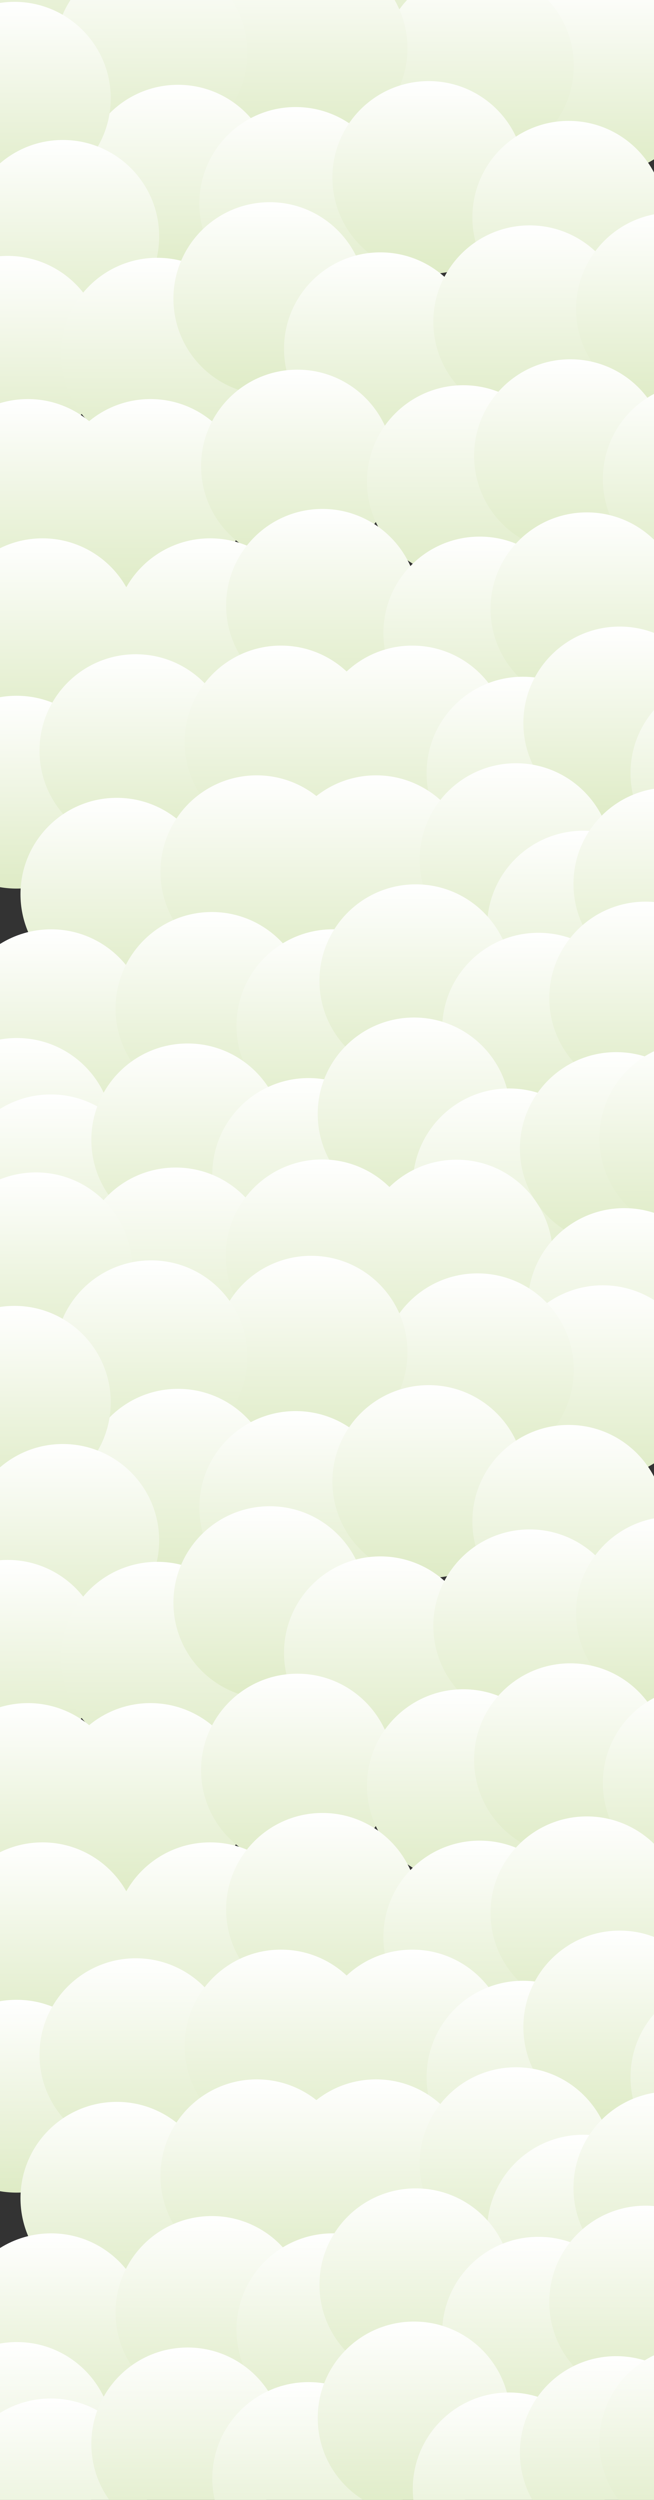 <?xml version="1.0" encoding="UTF-8"?> <!-- Creator: CorelDRAW 2020 (64-Bit) --> <svg xmlns="http://www.w3.org/2000/svg" xmlns:xlink="http://www.w3.org/1999/xlink" xmlns:xodm="http://www.corel.com/coreldraw/odm/2003" xml:space="preserve" width="193.062mm" height="737.153mm" style="shape-rendering:geometricPrecision; text-rendering:geometricPrecision; image-rendering:optimizeQuality; fill-rule:evenodd; clip-rule:evenodd" viewBox="0 0 16317.3 62302.93"><rect x="0" y="0" width="16317.3" height="62302.93" fill="#333333" stroke="none"/> <defs> <style type="text/css"> <![CDATA[ .fil55 {fill:url(#id0)} .fil114 {fill:url(#id1)} .fil22 {fill:url(#id2)} .fil81 {fill:url(#id3)} .fil56 {fill:url(#id4)} .fil115 {fill:url(#id5)} .fil54 {fill:url(#id6)} .fil113 {fill:url(#id7)} .fil3 {fill:url(#id8)} .fil17 {fill:url(#id9)} .fil76 {fill:url(#id10)} .fil100 {fill:url(#id11)} .fil41 {fill:url(#id12)} .fil16 {fill:url(#id13)} .fil75 {fill:url(#id14)} .fil47 {fill:url(#id15)} .fil106 {fill:url(#id16)} .fil66 {fill:url(#id17)} .fil7 {fill:url(#id18)} .fil46 {fill:url(#id19)} .fil105 {fill:url(#id20)} .fil88 {fill:url(#id21)} .fil29 {fill:url(#id22)} .fil2 {fill:url(#id23)} .fil67 {fill:url(#id24)} .fil8 {fill:url(#id25)} .fil101 {fill:url(#id26)} .fil42 {fill:url(#id27)} .fil99 {fill:url(#id28)} .fil40 {fill:url(#id29)} .fil0 {fill:url(#id30)} .fil68 {fill:url(#id31)} .fil9 {fill:url(#id32)} .fil49 {fill:url(#id33)} .fil108 {fill:url(#id34)} .fil59 {fill:url(#id35)} .fil107 {fill:url(#id36)} .fil48 {fill:url(#id37)} .fil15 {fill:url(#id38)} .fil74 {fill:url(#id39)} .fil95 {fill:url(#id40)} .fil36 {fill:url(#id41)} .fil65 {fill:url(#id42)} .fil6 {fill:url(#id43)} .fil14 {fill:url(#id44)} .fil73 {fill:url(#id45)} .fil98 {fill:url(#id46)} .fil39 {fill:url(#id47)} .fil28 {fill:url(#id48)} .fil87 {fill:url(#id49)} .fil89 {fill:url(#id50)} .fil30 {fill:url(#id51)} .fil94 {fill:url(#id52)} .fil35 {fill:url(#id53)} .fil62 {fill:url(#id54)} .fil19 {fill:url(#id55)} .fil78 {fill:url(#id56)} .fil24 {fill:url(#id57)} .fil83 {fill:url(#id58)} .fil53 {fill:url(#id59)} .fil112 {fill:url(#id60)} .fil33 {fill:url(#id61)} .fil92 {fill:url(#id62)} .fil13 {fill:url(#id63)} .fil72 {fill:url(#id64)} .fil93 {fill:url(#id65)} .fil34 {fill:url(#id66)} .fil23 {fill:url(#id67)} .fil82 {fill:url(#id68)} .fil61 {fill:url(#id69)} .fil21 {fill:url(#id70)} .fil80 {fill:url(#id71)} .fil50 {fill:url(#id72)} .fil109 {fill:url(#id73)} .fil32 {fill:url(#id74)} .fil91 {fill:url(#id75)} .fil57 {fill:url(#id76)} .fil116 {fill:url(#id77)} .fil12 {fill:url(#id78)} .fil71 {fill:url(#id79)} .fil51 {fill:url(#id80)} .fil110 {fill:url(#id81)} .fil27 {fill:url(#id82)} .fil86 {fill:url(#id83)} .fil77 {fill:url(#id84)} .fil18 {fill:url(#id85)} .fil102 {fill:url(#id86)} .fil43 {fill:url(#id87)} .fil84 {fill:url(#id88)} .fil25 {fill:url(#id89)} .fil20 {fill:url(#id90)} .fil79 {fill:url(#id91)} .fil58 {fill:url(#id92)} .fil117 {fill:url(#id93)} .fil52 {fill:url(#id94)} .fil111 {fill:url(#id95)} .fil103 {fill:url(#id96)} .fil44 {fill:url(#id97)} .fil1 {fill:url(#id98)} .fil85 {fill:url(#id99)} .fil26 {fill:url(#id100)} .fil45 {fill:url(#id101)} .fil104 {fill:url(#id102)} .fil63 {fill:url(#id103)} .fil4 {fill:url(#id104)} .fil96 {fill:url(#id105)} .fil37 {fill:url(#id106)} .fil97 {fill:url(#id107)} .fil38 {fill:url(#id108)} .fil60 {fill:url(#id109)} .fil64 {fill:url(#id110)} .fil5 {fill:url(#id111)} .fil11 {fill:url(#id112)} .fil70 {fill:url(#id113)} .fil31 {fill:url(#id114)} .fil90 {fill:url(#id115)} .fil69 {fill:url(#id116)} .fil10 {fill:url(#id117)} ]]> </style> <linearGradient id="id0" gradientUnits="userSpaceOnUse" x1="10329.8" y1="25359.2" x2="10329.8" y2="30164.61"> <stop offset="0" style="stop-opacity:1; stop-color:white"></stop> <stop offset="1" style="stop-opacity:1; stop-color:#DEEBC5"></stop> </linearGradient> <linearGradient id="id1" gradientUnits="userSpaceOnUse" xlink:href="#id0" x1="10329.8" y1="57858.85" x2="10329.8" y2="62664.26"> </linearGradient> <linearGradient id="id2" gradientUnits="userSpaceOnUse" xlink:href="#id0" x1="3754.63" y1="9945.86" x2="3754.63" y2="14751.27"> </linearGradient> <linearGradient id="id3" gradientUnits="userSpaceOnUse" xlink:href="#id0" x1="3754.63" y1="42445.51" x2="3754.63" y2="47250.92"> </linearGradient> <linearGradient id="id4" gradientUnits="userSpaceOnUse" xlink:href="#id0" x1="12701.17" y1="27126.91" x2="12701.17" y2="31932.33"> </linearGradient> <linearGradient id="id5" gradientUnits="userSpaceOnUse" xlink:href="#id0" x1="12701.17" y1="59626.56" x2="12701.17" y2="64431.98"> </linearGradient> <linearGradient id="id6" gradientUnits="userSpaceOnUse" xlink:href="#id0" x1="7699.73" y1="26868.2" x2="7699.73" y2="31673.65"> </linearGradient> <linearGradient id="id7" gradientUnits="userSpaceOnUse" xlink:href="#id0" x1="7699.73" y1="59367.85" x2="7699.73" y2="64173.3"> </linearGradient> <linearGradient id="id8" gradientUnits="userSpaceOnUse" xlink:href="#id0" x1="11391.16" y1="-3597.1" x2="11391.16" y2="1208.26"> </linearGradient> <linearGradient id="id9" gradientUnits="userSpaceOnUse" xlink:href="#id0" x1="9489.03" y1="6289.59" x2="9489.03" y2="11095.06"> </linearGradient> <linearGradient id="id10" gradientUnits="userSpaceOnUse" xlink:href="#id0" x1="9489.03" y1="38789.24" x2="9489.03" y2="43594.71"> </linearGradient> <linearGradient id="id11" gradientUnits="userSpaceOnUse" xlink:href="#id0" x1="9381.24" y1="51823.16" x2="9381.24" y2="56628.52"> </linearGradient> <linearGradient id="id12" gradientUnits="userSpaceOnUse" xlink:href="#id0" x1="9381.24" y1="19323.51" x2="9381.24" y2="24128.87"> </linearGradient> <linearGradient id="id13" gradientUnits="userSpaceOnUse" xlink:href="#id0" x1="10696.27" y1="2021.15" x2="10696.27" y2="6826.55"> </linearGradient> <linearGradient id="id14" gradientUnits="userSpaceOnUse" xlink:href="#id0" x1="10696.27" y1="34520.81" x2="10696.27" y2="39326.19"> </linearGradient> <linearGradient id="id15" gradientUnits="userSpaceOnUse" xlink:href="#id0" x1="8303.38" y1="23160.81" x2="8303.38" y2="27966.2"> </linearGradient> <linearGradient id="id16" gradientUnits="userSpaceOnUse" xlink:href="#id0" x1="8303.38" y1="55660.46" x2="8303.38" y2="60465.84"> </linearGradient> <linearGradient id="id17" gradientUnits="userSpaceOnUse" xlink:href="#id0" x1="7763.81" y1="31297.45" x2="7763.81" y2="36102.87"> </linearGradient> <linearGradient id="id18" gradientUnits="userSpaceOnUse" xlink:href="#id0" x1="7763.81" y1="-1202.2" x2="7763.81" y2="3603.22"> </linearGradient> <linearGradient id="id19" gradientUnits="userSpaceOnUse" xlink:href="#id0" x1="5285.24" y1="22729.67" x2="5285.24" y2="27535.08"> </linearGradient> <linearGradient id="id20" gradientUnits="userSpaceOnUse" xlink:href="#id0" x1="5285.24" y1="55229.32" x2="5285.24" y2="60034.73"> </linearGradient> <linearGradient id="id21" gradientUnits="userSpaceOnUse" xlink:href="#id0" x1="8044.64" y1="45183.35" x2="8044.64" y2="49988.77"> </linearGradient> <linearGradient id="id22" gradientUnits="userSpaceOnUse" xlink:href="#id0" x1="8044.64" y1="12683.71" x2="8044.64" y2="17489.12"> </linearGradient> <linearGradient id="id23" gradientUnits="userSpaceOnUse" xlink:href="#id0" x1="8034.91" y1="-3603.1" x2="8034.91" y2="1202.32"> </linearGradient> <linearGradient id="id24" gradientUnits="userSpaceOnUse" xlink:href="#id0" x1="3770.12" y1="31411.36" x2="3770.12" y2="36216.84"> </linearGradient> <linearGradient id="id25" gradientUnits="userSpaceOnUse" xlink:href="#id0" x1="3770.12" y1="-1088.29" x2="3770.12" y2="3717.18"> </linearGradient> <linearGradient id="id26" gradientUnits="userSpaceOnUse" xlink:href="#id0" x1="12873.56" y1="51521.37" x2="12873.56" y2="56326.69"> </linearGradient> <linearGradient id="id27" gradientUnits="userSpaceOnUse" xlink:href="#id0" x1="12873.56" y1="19021.71" x2="12873.56" y2="23827.05"> </linearGradient> <linearGradient id="id28" gradientUnits="userSpaceOnUse" xlink:href="#id0" x1="6406.26" y1="51823.16" x2="6406.26" y2="56628.52"> </linearGradient> <linearGradient id="id29" gradientUnits="userSpaceOnUse" xlink:href="#id0" x1="6406.26" y1="19323.51" x2="6406.26" y2="24128.87"> </linearGradient> <linearGradient id="id30" gradientUnits="userSpaceOnUse" xlink:href="#id0" x1="4384.32" y1="-3401.66" x2="4384.32" y2="1403.72"> </linearGradient> <linearGradient id="id31" gradientUnits="userSpaceOnUse" xlink:href="#id0" x1="4441.2" y1="34613.05" x2="4441.2" y2="39418.41"> </linearGradient> <linearGradient id="id32" gradientUnits="userSpaceOnUse" xlink:href="#id0" x1="4441.2" y1="2113.4" x2="4441.2" y2="6918.76"> </linearGradient> <linearGradient id="id33" gradientUnits="userSpaceOnUse" xlink:href="#id0" x1="13434.11" y1="23247.08" x2="13434.11" y2="28052.41"> </linearGradient> <linearGradient id="id34" gradientUnits="userSpaceOnUse" xlink:href="#id0" x1="13434.11" y1="55746.73" x2="13434.11" y2="60552.06"> </linearGradient> <linearGradient id="id35" gradientUnits="userSpaceOnUse" xlink:href="#id0" x1="4384.32" y1="29097.98" x2="4384.32" y2="33903.37"> </linearGradient> <linearGradient id="id36" gradientUnits="userSpaceOnUse" xlink:href="#id0" x1="10372.89" y1="54539.5" x2="10372.89" y2="59344.82"> </linearGradient> <linearGradient id="id37" gradientUnits="userSpaceOnUse" xlink:href="#id0" x1="10372.89" y1="22039.85" x2="10372.89" y2="26845.18"> </linearGradient> <linearGradient id="id38" gradientUnits="userSpaceOnUse" xlink:href="#id0" x1="6729.61" y1="5039.29" x2="6729.61" y2="9844.7"> </linearGradient> <linearGradient id="id39" gradientUnits="userSpaceOnUse" xlink:href="#id0" x1="6729.61" y1="37538.94" x2="6729.61" y2="42344.36"> </linearGradient> <linearGradient id="id40" gradientUnits="userSpaceOnUse" xlink:href="#id0" x1="13046.07" y1="49365.54" x2="13046.07" y2="54170.99"> </linearGradient> <linearGradient id="id41" gradientUnits="userSpaceOnUse" xlink:href="#id0" x1="13046.07" y1="16865.9" x2="13046.07" y2="21671.34"> </linearGradient> <linearGradient id="id42" gradientUnits="userSpaceOnUse" xlink:href="#id0" x1="11913.21" y1="31735.58" x2="11913.21" y2="36541.03"> </linearGradient> <linearGradient id="id43" gradientUnits="userSpaceOnUse" xlink:href="#id0" x1="11913.21" y1="-764.06" x2="11913.21" y2="4041.38"> </linearGradient> <linearGradient id="id44" gradientUnits="userSpaceOnUse" xlink:href="#id0" x1="7376.35" y1="2667.91" x2="7376.35" y2="7473.33"> </linearGradient> <linearGradient id="id45" gradientUnits="userSpaceOnUse" xlink:href="#id0" x1="7376.35" y1="35167.56" x2="7376.35" y2="39972.97"> </linearGradient> <linearGradient id="id46" gradientUnits="userSpaceOnUse" xlink:href="#id0" x1="2913.89" y1="52383.61" x2="2913.89" y2="57189.09"> </linearGradient> <linearGradient id="id47" gradientUnits="userSpaceOnUse" xlink:href="#id0" x1="2913.89" y1="19883.97" x2="2913.89" y2="24689.44"> </linearGradient> <linearGradient id="id48" gradientUnits="userSpaceOnUse" xlink:href="#id0" x1="5242.14" y1="13416.7" x2="5242.14" y2="18222.09"> </linearGradient> <linearGradient id="id49" gradientUnits="userSpaceOnUse" xlink:href="#id0" x1="5242.14" y1="45916.35" x2="5242.14" y2="50721.75"> </linearGradient> <linearGradient id="id50" gradientUnits="userSpaceOnUse" xlink:href="#id0" x1="11968.18" y1="45873.27" x2="11968.18" y2="50678.62"> </linearGradient> <linearGradient id="id51" gradientUnits="userSpaceOnUse" xlink:href="#id0" x1="11968.18" y1="13373.62" x2="11968.18" y2="18178.97"> </linearGradient> <linearGradient id="id52" gradientUnits="userSpaceOnUse" xlink:href="#id0" x1="10286.68" y1="48589.51" x2="10286.68" y2="53394.87"> </linearGradient> <linearGradient id="id53" gradientUnits="userSpaceOnUse" xlink:href="#id0" x1="10286.68" y1="16089.86" x2="10286.68" y2="20895.22"> </linearGradient> <linearGradient id="id54" gradientUnits="userSpaceOnUse" xlink:href="#id0" x1="11391.16" y1="28902.55" x2="11391.16" y2="33707.91"> </linearGradient> <linearGradient id="id55" gradientUnits="userSpaceOnUse" xlink:href="#id0" x1="13214.21" y1="5617.04" x2="13214.21" y2="10422.4"> </linearGradient> <linearGradient id="id56" gradientUnits="userSpaceOnUse" xlink:href="#id0" x1="13214.21" y1="38116.68" x2="13214.21" y2="42922.04"> </linearGradient> <linearGradient id="id57" gradientUnits="userSpaceOnUse" xlink:href="#id0" x1="11558.55" y1="9600.9" x2="11558.55" y2="14406.4"> </linearGradient> <linearGradient id="id58" gradientUnits="userSpaceOnUse" xlink:href="#id0" x1="11558.55" y1="42100.55" x2="11558.55" y2="46906.06"> </linearGradient> <linearGradient id="id59" gradientUnits="userSpaceOnUse" xlink:href="#id0" x1="4681.66" y1="26005.92" x2="4681.66" y2="30811.31"> </linearGradient> <linearGradient id="id60" gradientUnits="userSpaceOnUse" xlink:href="#id0" x1="4681.66" y1="58505.57" x2="4681.66" y2="63310.96"> </linearGradient> <linearGradient id="id61" gradientUnits="userSpaceOnUse" xlink:href="#id0" x1="3388.15" y1="16305.41" x2="3388.15" y2="21110.86"> </linearGradient> <linearGradient id="id62" gradientUnits="userSpaceOnUse" xlink:href="#id0" x1="3388.15" y1="48805.06" x2="3388.15" y2="53610.51"> </linearGradient> <linearGradient id="id63" gradientUnits="userSpaceOnUse" xlink:href="#id0" x1="3923.82" y1="6424.92" x2="3923.82" y2="11230.34"> </linearGradient> <linearGradient id="id64" gradientUnits="userSpaceOnUse" xlink:href="#id0" x1="3923.82" y1="38924.57" x2="3923.82" y2="43729.99"> </linearGradient> <linearGradient id="id65" gradientUnits="userSpaceOnUse" xlink:href="#id0" x1="7009.88" y1="48589.51" x2="7009.88" y2="53394.87"> </linearGradient> <linearGradient id="id66" gradientUnits="userSpaceOnUse" xlink:href="#id0" x1="7009.88" y1="16089.86" x2="7009.88" y2="20895.22"> </linearGradient> <linearGradient id="id67" gradientUnits="userSpaceOnUse" xlink:href="#id0" x1="7419.48" y1="9212.91" x2="7419.48" y2="14018.33"> </linearGradient> <linearGradient id="id68" gradientUnits="userSpaceOnUse" xlink:href="#id0" x1="7419.48" y1="41712.56" x2="7419.48" y2="46517.98"> </linearGradient> <linearGradient id="id69" gradientUnits="userSpaceOnUse" xlink:href="#id0" x1="8034.91" y1="28896.55" x2="8034.91" y2="33701.97"> </linearGradient> <linearGradient id="id70" gradientUnits="userSpaceOnUse" xlink:href="#id0" x1="693.43" y1="9945.86" x2="693.43" y2="14751.27"> </linearGradient> <linearGradient id="id71" gradientUnits="userSpaceOnUse" xlink:href="#id0" x1="693.43" y1="42445.51" x2="693.43" y2="47250.92"> </linearGradient> <linearGradient id="id72" gradientUnits="userSpaceOnUse" xlink:href="#id0" x1="16107.28" y1="22470.98" x2="16107.28" y2="27276.34"> </linearGradient> <linearGradient id="id73" gradientUnits="userSpaceOnUse" xlink:href="#id0" x1="16107.28" y1="54970.63" x2="16107.28" y2="59775.99"> </linearGradient> <linearGradient id="id74" gradientUnits="userSpaceOnUse" xlink:href="#id0" x1="413.16" y1="17340.21" x2="413.16" y2="22145.57"> </linearGradient> <linearGradient id="id75" gradientUnits="userSpaceOnUse" xlink:href="#id0" x1="413.16" y1="49839.86" x2="413.16" y2="54645.22"> </linearGradient> <linearGradient id="id76" gradientUnits="userSpaceOnUse" xlink:href="#id0" x1="15374.33" y1="26221.51" x2="15374.33" y2="31026.89"> </linearGradient> <linearGradient id="id77" gradientUnits="userSpaceOnUse" xlink:href="#id0" x1="15374.33" y1="58721.16" x2="15374.33" y2="63526.54"> </linearGradient> <linearGradient id="id78" gradientUnits="userSpaceOnUse" xlink:href="#id0" x1="188.55" y1="6377.35" x2="188.55" y2="11182.79"> </linearGradient> <linearGradient id="id79" gradientUnits="userSpaceOnUse" xlink:href="#id0" x1="188.55" y1="38877" x2="188.55" y2="43682.44"> </linearGradient> <linearGradient id="id80" gradientUnits="userSpaceOnUse" xlink:href="#id0" x1="420.35" y1="25869.95" x2="420.35" y2="30675.33"> </linearGradient> <linearGradient id="id81" gradientUnits="userSpaceOnUse" xlink:href="#id0" x1="420.35" y1="58369.6" x2="420.35" y2="63174.98"> </linearGradient> <linearGradient id="id82" gradientUnits="userSpaceOnUse" xlink:href="#id0" x1="1059.92" y1="13416.7" x2="1059.92" y2="18222.09"> </linearGradient> <linearGradient id="id83" gradientUnits="userSpaceOnUse" xlink:href="#id0" x1="1059.92" y1="45916.35" x2="1059.92" y2="50721.75"> </linearGradient> <linearGradient id="id84" gradientUnits="userSpaceOnUse" xlink:href="#id0" x1="14188.62" y1="35512.48" x2="14188.62" y2="40317.9"> </linearGradient> <linearGradient id="id85" gradientUnits="userSpaceOnUse" xlink:href="#id0" x1="14188.62" y1="3012.83" x2="14188.62" y2="7818.25"> </linearGradient> <linearGradient id="id86" gradientUnits="userSpaceOnUse" xlink:href="#id0" x1="14555.11" y1="53202.92" x2="14555.11" y2="58008.22"> </linearGradient> <linearGradient id="id87" gradientUnits="userSpaceOnUse" xlink:href="#id0" x1="14555.11" y1="20703.27" x2="14555.11" y2="25508.57"> </linearGradient> <linearGradient id="id88" gradientUnits="userSpaceOnUse" xlink:href="#id0" x1="14231.75" y1="41453.89" x2="14231.75" y2="46259.3"> </linearGradient> <linearGradient id="id89" gradientUnits="userSpaceOnUse" xlink:href="#id0" x1="14231.75" y1="8954.24" x2="14231.75" y2="13759.65"> </linearGradient> <linearGradient id="id90" gradientUnits="userSpaceOnUse" xlink:href="#id0" x1="16775.57" y1="5297.96" x2="16775.57" y2="10103.32"> </linearGradient> <linearGradient id="id91" gradientUnits="userSpaceOnUse" xlink:href="#id0" x1="16775.57" y1="37797.62" x2="16775.57" y2="42602.97"> </linearGradient> <linearGradient id="id92" gradientUnits="userSpaceOnUse" xlink:href="#id0" x1="17357.62" y1="25962.86" x2="17357.62" y2="30768.22"> </linearGradient> <linearGradient id="id93" gradientUnits="userSpaceOnUse" xlink:href="#id0" x1="17357.62" y1="58462.51" x2="17357.62" y2="63267.87"> </linearGradient> <linearGradient id="id94" gradientUnits="userSpaceOnUse" xlink:href="#id0" x1="1267.26" y1="27276.2" x2="1267.26" y2="32081.56"> </linearGradient> <linearGradient id="id95" gradientUnits="userSpaceOnUse" xlink:href="#id0" x1="1267.26" y1="59775.85" x2="1267.26" y2="64581.21"> </linearGradient> <linearGradient id="id96" gradientUnits="userSpaceOnUse" xlink:href="#id0" x1="16710.87" y1="52124.97" x2="16710.87" y2="56930.35"> </linearGradient> <linearGradient id="id97" gradientUnits="userSpaceOnUse" xlink:href="#id0" x1="16710.87" y1="19625.32" x2="16710.87" y2="24430.7"> </linearGradient> <linearGradient id="id98" gradientUnits="userSpaceOnUse" xlink:href="#id0" x1="897.06" y1="-3280.33" x2="897.06" y2="1525.05"> </linearGradient> <linearGradient id="id99" gradientUnits="userSpaceOnUse" xlink:href="#id0" x1="17443.86" y1="42035.88" x2="17443.86" y2="46841.3"> </linearGradient> <linearGradient id="id100" gradientUnits="userSpaceOnUse" xlink:href="#id0" x1="17443.86" y1="9536.24" x2="17443.86" y2="14341.65"> </linearGradient> <linearGradient id="id101" gradientUnits="userSpaceOnUse" xlink:href="#id0" x1="1275.46" y1="23160.81" x2="1275.46" y2="27966.2"> </linearGradient> <linearGradient id="id102" gradientUnits="userSpaceOnUse" xlink:href="#id0" x1="1275.46" y1="55660.46" x2="1275.46" y2="60465.84"> </linearGradient> <linearGradient id="id103" gradientUnits="userSpaceOnUse" xlink:href="#id0" x1="15573.4" y1="30109.73" x2="15573.4" y2="34915.18"> </linearGradient> <linearGradient id="id104" gradientUnits="userSpaceOnUse" xlink:href="#id0" x1="15573.4" y1="-2389.93" x2="15573.4" y2="2415.53"> </linearGradient> <linearGradient id="id105" gradientUnits="userSpaceOnUse" xlink:href="#id0" x1="15460.54" y1="48115.24" x2="15460.54" y2="52920.66"> </linearGradient> <linearGradient id="id106" gradientUnits="userSpaceOnUse" xlink:href="#id0" x1="15460.54" y1="15615.59" x2="15460.54" y2="20421.01"> </linearGradient> <linearGradient id="id107" gradientUnits="userSpaceOnUse" xlink:href="#id0" x1="18133.73" y1="49365.54" x2="18133.73" y2="54170.99"> </linearGradient> <linearGradient id="id108" gradientUnits="userSpaceOnUse" xlink:href="#id0" x1="18133.73" y1="16865.9" x2="18133.73" y2="21671.34"> </linearGradient> <linearGradient id="id109" gradientUnits="userSpaceOnUse" xlink:href="#id0" x1="897.06" y1="29219.32" x2="897.06" y2="34024.7"> </linearGradient> <linearGradient id="id110" gradientUnits="userSpaceOnUse" xlink:href="#id0" x1="15038.97" y1="32032.75" x2="15038.97" y2="36838.2"> </linearGradient> <linearGradient id="id111" gradientUnits="userSpaceOnUse" xlink:href="#id0" x1="15038.97" y1="-466.9" x2="15038.97" y2="4338.55"> </linearGradient> <linearGradient id="id112" gradientUnits="userSpaceOnUse" xlink:href="#id0" x1="1568.28" y1="3488.61" x2="1568.28" y2="8294.06"> </linearGradient> <linearGradient id="id113" gradientUnits="userSpaceOnUse" xlink:href="#id0" x1="1568.28" y1="35988.26" x2="1568.28" y2="40793.71"> </linearGradient> <linearGradient id="id114" gradientUnits="userSpaceOnUse" xlink:href="#id0" x1="14641.35" y1="12769.95" x2="14641.35" y2="17575.36"> </linearGradient> <linearGradient id="id115" gradientUnits="userSpaceOnUse" xlink:href="#id0" x1="14641.35" y1="45269.6" x2="14641.35" y2="50075.01"> </linearGradient> <linearGradient id="id116" gradientUnits="userSpaceOnUse" xlink:href="#id0" x1="360.38" y1="32545.49" x2="360.38" y2="37350.9"> </linearGradient> <linearGradient id="id117" gradientUnits="userSpaceOnUse" xlink:href="#id0" x1="360.38" y1="45.83" x2="360.38" y2="4851.25"> </linearGradient> </defs> <g id="Слой_x0020_1">  <g id="_1264331449888"> <path class="fil0" d="M2198.5 0c379.14,828.32 1215.21,1403.71 2185.8,1403.71 970.48,0 1806.65,-575.39 2185.82,-1403.71l0 0 -4371.62 0z"></path> <path class="fil1" d="M-0 0l0 1352.01c277.14,111.61 579.96,173.05 897.05,173.05 1017.3,0 1886.86,-632.13 2237.38,-1525.07l-3134.43 0z"></path> <path class="fil2" d="M5953.07 0c415.25,718.75 1192.02,1202.34 2081.86,1202.34 889.68,0 1666.48,-483.59 2081.8,-1202.34l0 0 -4163.65 0z"></path> <path class="fil3" d="M9305.93 0c414.44,722.03 1193.06,1208.27 2085.31,1208.27 892.13,0 1670.72,-486.24 2085.17,-1208.27l-4170.48 0z"></path> <path class="fil4" d="M16317.3 2298.14l0 -2298.14 -3146.56 0c-0.03,4.2 -0.03,8.53 -0.03,12.76l0 0c0,1327.03 1075.68,2402.76 2402.8,2402.76l0 0c259.64,0 509.56,-41.18 743.8,-117.39z"></path> <path class="fil5" d="M16317.3 0l-2701.85 0c-593.91,437.47 -979.23,1141.69 -979.23,1935.91 0,1326.94 1075.72,2402.65 2402.71,2402.65l0 0c469.84,0 908.11,-134.8 1278.37,-367.9l0 0 0 -3970.65z"></path> <path class="fil6" d="M10155.99 0c-400.49,429.23 -645.53,1005.29 -645.53,1638.61 0,1327.06 1075.8,2402.77 2402.74,2402.77 1326.97,0 2402.77,-1075.72 2402.77,-2402.77l0 0c0,-633.32 -245.04,-1209.37 -645.53,-1638.61l0 0 -3514.46 0z"></path> <path class="fil7" d="M9845.54 0l-4163.44 0c-204.12,353.2 -320.94,763.23 -320.94,1200.52l0 0c0,1326.95 1075.77,2402.71 2402.74,2402.71l0 0c1326.91,0 2402.59,-1075.77 2402.59,-2402.71l0 0c0,-437.28 -116.81,-847.31 -320.94,-1200.52z"></path> <path class="fil8" d="M1758.5 0c-247.29,377.68 -391.13,829.28 -391.13,1314.42 0,1326.88 1075.86,2402.76 2402.82,2402.76 1326.95,0 2402.68,-1075.88 2402.68,-2402.76l0 0c0,-485.14 -143.8,-936.74 -391.1,-1314.42l0 0 -4023.28 0z"></path> <path class="fil9" d="M2038.47 4516.05c0,1327 1075.65,2402.7 2402.86,2402.7 1326.88,0 2402.59,-1075.71 2402.59,-2402.7l0 0c0,-1326.94 -1075.72,-2402.65 -2402.59,-2402.65l0 0c-1327.21,0 -2402.86,1075.72 -2402.86,2402.65z"></path> <path class="fil10" d="M-0 72.69l0 4751.69c117.62,17.67 237.96,26.86 360.5,26.86l0 0c1326.89,0 2402.54,-1075.71 2402.54,-2402.74 0,-1326.91 -1075.65,-2402.68 -2402.54,-2402.68 -122.54,0 -242.88,9.19 -360.5,26.87l0 0z"></path> <path class="fil11" d="M-0 4070.93l0 3640.79c420.88,362.93 968.97,582.34 1568.39,582.34 1326.88,0 2402.65,-1075.77 2402.65,-2402.73 0,-1327.01 -1075.77,-2402.71 -2402.65,-2402.71l0 0c-599.42,0 -1147.51,219.38 -1568.39,582.31l0 0z"></path> <path class="fil12" d="M185.73 11182.8l2.98 0c1326.95,0 2402.59,-1075.8 2402.59,-2402.74 0,-1327 -1075.65,-2402.7 -2402.59,-2402.7l0 0c-63.51,0 -126.45,2.44 -188.7,7.3l0 0 0 4790.84c61.28,4.75 123.23,7.23 185.73,7.3z"></path> <path class="fil13" d="M1521.1 8827.65c0,1327 1075.68,2402.7 2402.8,2402.7 1326.91,0 2402.68,-1075.71 2402.68,-2402.7 0,-1326.95 -1075.77,-2402.74 -2402.68,-2402.74l0 0c-1327.12,0 -2402.8,1075.79 -2402.8,2402.74l0 0z"></path> <path class="fil14" d="M4973.64 5070.57c0,1327.03 1075.73,2402.74 2402.82,2402.74l0 0c1326.88,0 2402.62,-1075.71 2402.62,-2402.74l0 0c0,-1326.96 -1075.74,-2402.65 -2402.62,-2402.65 -1327.09,0 -2402.82,1075.68 -2402.82,2402.65l0 0z"></path> <path class="fil15" d="M4326.92 7441.92c0,1327 1075.74,2402.8 2402.8,2402.8l0 0c1326.94,0 2402.59,-1075.8 2402.59,-2402.8l0 0c0,-1326.95 -1075.65,-2402.62 -2402.59,-2402.62 -1327.06,0 -2402.8,1075.67 -2402.8,2402.62z"></path> <path class="fil16" d="M8293.56 4423.83c0,1327.03 1075.73,2402.74 2402.86,2402.74l0 0c1326.88,0 2402.59,-1075.71 2402.59,-2402.74l0 0c0,-1326.96 -1075.71,-2402.68 -2402.59,-2402.68 -1327.12,0 -2402.86,1075.72 -2402.86,2402.68z"></path> <path class="fil17" d="M7086.32 8692.35c0,1326.94 1075.72,2402.7 2402.83,2402.7 1326.85,0 2402.62,-1075.77 2402.62,-2402.7 0,-1326.97 -1075.77,-2402.74 -2402.62,-2402.74l0 0c-1327.12,0 -2402.83,1075.77 -2402.83,2402.74l0 0z"></path> <path class="fil18" d="M16317.3 6530.91l0 -2230.73c-401.83,-765.32 -1204.24,-1287.35 -2128.58,-1287.35 -1327.06,0 -2402.8,1075.71 -2402.8,2402.71l0 0c0,1326.94 1075.74,2402.7 2402.8,2402.7l0 0c924.33,0 1726.74,-522.05 2128.58,-1287.34z"></path> <path class="fil19" d="M10811.5 8019.69c0,1327.06 1075.77,2402.7 2402.86,2402.7 1326.91,0 2402.59,-1075.65 2402.59,-2402.7l0 0c0,-1326.91 -1075.67,-2402.65 -2402.59,-2402.65l0 0c-1327.09,0 -2402.86,1075.74 -2402.86,2402.65z"></path> <path class="fil20" d="M14372.87 7700.63c0,1170.32 836.61,2145.1 1944.43,2359.03l0 0 0 -4717.99c-1107.82,213.93 -1944.43,1188.74 -1944.43,2358.97z"></path> <path class="fil21" d="M-0 10047.46l0 4602.22c219.6,66.07 452.43,101.58 693.52,101.58l0 0c1326.91,0 2402.62,-1075.68 2402.62,-2402.68 0,-1326.97 -1075.71,-2402.74 -2402.62,-2402.74 -241.1,0 -473.93,35.54 -693.52,101.62l0 0z"></path> <path class="fil22" d="M1351.9 12348.59c0,1327 1075.8,2402.68 2402.83,2402.68l0 0c1326.94,0 2402.61,-1075.68 2402.61,-2402.68 0,-1326.97 -1075.67,-2402.74 -2402.61,-2402.74 -1327.03,0 -2402.83,1075.77 -2402.83,2402.74l0 0z"></path> <path class="fil23" d="M5016.78 11615.55c0,1327.06 1075.74,2402.77 2402.8,2402.77l0 0c1326.91,0 2402.62,-1075.71 2402.62,-2402.77l0 0c0,-1326.94 -1075.71,-2402.61 -2402.62,-2402.61 -1327.06,0 -2402.8,1075.67 -2402.8,2402.61z"></path> <path class="fil24" d="M9155.84 12003.58c0,1327.06 1075.77,2402.82 2402.82,2402.82l0 0c1326.91,0 2402.59,-1075.77 2402.59,-2402.82 0,-1326.94 -1075.68,-2402.68 -2402.59,-2402.68 -1327.06,0 -2402.82,1075.74 -2402.82,2402.68l0 0z"></path> <path class="fil25" d="M11829.03 11356.84c0,1327.09 1075.74,2402.8 2402.83,2402.8l0 0c892.34,0 1671.08,-486.54 2085.43,-1208.78l0 0 0 -2387.89c-414.35,-722.18 -1193.09,-1208.71 -2085.43,-1208.71 -1327.09,0 -2402.83,1075.71 -2402.83,2402.59z"></path> <path class="fil26" d="M15041.14 11938.94c0,919.89 516.98,1719.02 1276.16,2122.79l0 -4245.53c-759.18,403.77 -1276.16,1202.93 -1276.16,2122.74z"></path> <path class="fil27" d="M-0 13662.52l0 4313.75c319.72,157.4 679.57,245.83 1060.03,245.83l0 0c1326.88,0 2402.59,-1075.71 2402.59,-2402.74 0,-1326.94 -1075.71,-2402.68 -2402.59,-2402.68 -380.46,0 -740.31,88.47 -1060.03,245.84l0 0z"></path> <path class="fil28" d="M2839.43 15819.37c0,1327.03 1075.73,2402.74 2402.82,2402.74l0 0c1326.89,0 2402.59,-1075.71 2402.59,-2402.74l0 0c0,-1326.94 -1075.71,-2402.68 -2402.59,-2402.68 -1327.09,0 -2402.82,1075.74 -2402.82,2402.68z"></path> <path class="fil29" d="M5641.94 15086.34c0,1327.15 1075.74,2402.76 2402.83,2402.76l0 0c1326.88,0 2402.59,-1075.61 2402.59,-2402.76l0 0c0,-1326.85 -1075.71,-2402.62 -2402.59,-2402.62 -1327.09,0 -2402.83,1075.77 -2402.83,2402.62z"></path> <path class="fil30" d="M9565.48 15776.25c0,1327 1075.71,2402.74 2402.83,2402.74l0 0c1326.9,0 2402.55,-1075.74 2402.55,-2402.74 0,-1326.94 -1075.65,-2402.65 -2402.55,-2402.65 -1327.12,0 -2402.83,1075.71 -2402.83,2402.65l0 0z"></path> <path class="fil31" d="M12238.68 15172.68c0,1326.97 1075.68,2402.68 2402.77,2402.68l0 0c651.81,0 1243.01,-259.61 1675.85,-681l0 0 0 -3443.39c-432.84,-421.42 -1024.03,-681.03 -1675.85,-681.03 -1327.09,0 -2402.77,1075.77 -2402.77,2402.74z"></path> <path class="fil32" d="M-0 17375.63l0 4734.54c134.29,23.28 272.4,35.42 413.35,35.42l0 0c1326.84,0 2402.53,-1075.68 2402.53,-2402.68l0 0c0,-1326.97 -1075.68,-2402.7 -2402.53,-2402.7 -140.94,0 -279.05,12.13 -413.35,35.42z"></path> <path class="fil33" d="M985.46 18708.11c0,1327.03 1075.73,2402.77 2402.82,2402.77 1326.88,0 2402.59,-1075.74 2402.59,-2402.77 0,-1326.91 -1075.71,-2402.7 -2402.59,-2402.7l0 0c-1327.09,0 -2402.82,1075.79 -2402.82,2402.7l0 0z"></path> <path class="fil34" d="M4607.14 18492.54c0,1327.03 1075.77,2402.68 2402.8,2402.68 1326.91,0 2402.68,-1075.65 2402.68,-2402.68l0 0c0,-1326.9 -1075.77,-2402.68 -2402.68,-2402.68l0 0c-1327.03,0 -2402.8,1075.77 -2402.8,2402.68l0 0z"></path> <path class="fil35" d="M7883.96 18492.54c0,1327.03 1075.72,2402.68 2402.81,2402.68 1326.84,0 2402.61,-1075.65 2402.61,-2402.68 0,-1326.9 -1075.77,-2402.68 -2402.61,-2402.68l0 0c-1327.09,0 -2402.81,1075.77 -2402.81,2402.68l0 0z"></path> <path class="fil36" d="M10643.37 19268.59c0,1327.01 1075.79,2402.74 2402.76,2402.74l0 0c1326.91,0 2402.65,-1075.73 2402.65,-2402.74 0,-1326.94 -1075.74,-2402.68 -2402.65,-2402.68 -1326.97,0 -2402.76,1075.74 -2402.76,2402.68l0 0z"></path> <path class="fil37" d="M13057.88 18018.25c0,1327.03 1075.68,2402.74 2402.74,2402.74 301.77,0 590.6,-55.64 856.68,-157.22l0 0 0 -4490.95c-266.08,-101.55 -554.91,-157.22 -856.68,-157.22l0 0c-1327.06,0 -2402.74,1075.68 -2402.74,2402.65z"></path> <path class="fil38" d="M16317.3 20841.4l0 -3145.59c-365.21,421.46 -586.24,971.35 -586.24,1572.78l0 0c0,601.46 221.03,1151.35 586.24,1572.81z"></path> <path class="fil39" d="M511.17 22286.67c0,1327.03 1075.77,2402.77 2402.77,2402.77 1326.96,0 2402.65,-1075.74 2402.65,-2402.77l0 0c0,-1326.88 -1075.68,-2402.7 -2402.65,-2402.7l0 0c-1327.01,0 -2402.77,1075.83 -2402.77,2402.7z"></path> <path class="fil40" d="M4003.54 21726.23c0,1326.97 1075.77,2402.65 2402.8,2402.65 1326.91,0 2402.65,-1075.67 2402.65,-2402.65l0 0c0,-1326.94 -1075.73,-2402.71 -2402.65,-2402.71l0 0c-1327.03,0 -2402.8,1075.77 -2402.8,2402.71l0 0z"></path> <path class="fil41" d="M6978.51 21726.23c0,1326.97 1075.77,2402.65 2402.86,2402.65 1326.85,0 2402.62,-1075.67 2402.62,-2402.65l0 0c0,-1326.94 -1075.77,-2402.71 -2402.62,-2402.71l0 0c-1327.09,0 -2402.86,1075.77 -2402.86,2402.71l0 0z"></path> <path class="fil42" d="M10470.85 21424.39c0,1327 1075.74,2402.65 2402.89,2402.65l0 0c1326.88,0 2402.53,-1075.66 2402.53,-2402.65 0,-1326.94 -1075.65,-2402.68 -2402.53,-2402.68 -1327.15,0 -2402.89,1075.74 -2402.89,2402.68l0 0z"></path> <path class="fil43" d="M16317.3 24739.21l0 -3266.6c-438.8,-473.22 -1065.84,-769.32 -1762.11,-769.32 -1327.06,0 -2402.76,1075.61 -2402.76,2402.56l0 0c0,1327.02 1075.71,2402.74 2402.76,2402.74l0 0c696.27,0 1323.3,-296.14 1762.11,-769.38z"></path> <path class="fil44" d="M14308.19 22027.99c0,1193.01 869.29,2182.82 2009.1,2370.63l0 -4741.23c-1139.81,187.82 -2009.1,1177.69 -2009.1,2370.6z"></path> <path class="fil45" d="M-0 23526.94l0 4073.11c369.66,232.03 806.95,366.14 1275.59,366.14 1326.95,0 2402.59,-1075.71 2402.59,-2402.65 0,-1327.06 -1075.65,-2402.74 -2402.59,-2402.74l0 0c-468.65,0 -905.94,134.15 -1275.59,366.14l0 0z"></path> <path class="fil46" d="M2882.54 25132.34c0,1327.02 1075.77,2402.76 2402.83,2402.76 1326.88,0 2402.59,-1075.74 2402.59,-2402.76l0 0c0,-1326.95 -1075.71,-2402.68 -2402.59,-2402.68l0 0c-1327.06,0 -2402.83,1075.73 -2402.83,2402.68z"></path> <path class="fil47" d="M5900.72 25563.54c0,1326.95 1075.67,2402.65 2402.7,2402.65 1326.94,0 2402.62,-1075.71 2402.62,-2402.65l0 0c0,-1327.06 -1075.68,-2402.74 -2402.62,-2402.74l0 0c-1327.03,0 -2402.7,1075.68 -2402.7,2402.74l0 0z"></path> <path class="fil48" d="M7970.2 24442.48c0,1326.97 1075.77,2402.71 2402.82,2402.71 1326.91,0 2402.54,-1075.74 2402.54,-2402.71l0 0c0,-1326.96 -1075.62,-2402.61 -2402.54,-2402.61l0 0c-1327.06,0 -2402.82,1075.65 -2402.82,2402.61l0 0z"></path> <path class="fil49" d="M11031.39 25649.74c0,1326.97 1075.74,2402.68 2402.8,2402.68 1326.91,0 2402.62,-1075.71 2402.62,-2402.68 0,-1327 -1075.71,-2402.65 -2402.62,-2402.65l0 0c-1327.06,0 -2402.8,1075.65 -2402.8,2402.65l0 0z"></path> <path class="fil50" d="M16110.67 22470.98l-3.31 0c-1327.06,0 -2402.8,1075.71 -2402.8,2402.68 0,1327 1075.74,2402.7 2402.8,2402.7l0 0c70.72,0 140.79,-3.07 209.94,-9.06l0 0 0 -4787.26c-68.06,-5.9 -137.02,-8.97 -206.62,-9.06z"></path> <path class="fil51" d="M-0 25906.6l0 4732.06c136.53,24.1 276.99,36.65 420.44,36.65 1326.91,0 2402.65,-1075.71 2402.65,-2402.76l0 0c0,-1326.85 -1075.74,-2402.59 -2402.65,-2402.59l0 0c-143.44,0 -283.91,12.55 -420.44,36.65z"></path> <path class="fil52" d="M-0 27637.23l0 4083.33c367.9,228.84 802.23,361.01 1267.39,361.01l0 0c1326.85,0 2402.59,-1075.67 2402.59,-2402.74 0,-1326.88 -1075.74,-2402.65 -2402.59,-2402.65 -465.16,0 -899.49,132.2 -1267.39,361.05l0 0z"></path> <path class="fil53" d="M2278.94 28408.6c0,1327.06 1075.77,2402.7 2402.8,2402.7l0 0c1326.88,0 2402.65,-1075.65 2402.65,-2402.7 0,-1326.97 -1075.77,-2402.68 -2402.65,-2402.68 -1327.03,0 -2402.8,1075.71 -2402.8,2402.68l0 0z"></path> <path class="fil54" d="M5297.03 29270.88c0,1327.03 1075.77,2402.77 2402.76,2402.77l0 0c1326.91,0 2402.62,-1075.74 2402.62,-2402.77l0 0c0,-1326.9 -1075.71,-2402.68 -2402.62,-2402.68 -1327,0 -2402.76,1075.77 -2402.76,2402.68z"></path> <path class="fil55" d="M7927.08 27761.86c0,1327.03 1075.77,2402.76 2402.8,2402.76l0 0c1326.88,0 2402.62,-1075.73 2402.62,-2402.76 0,-1326.94 -1075.74,-2402.65 -2402.62,-2402.65 -1327.03,0 -2402.8,1075.72 -2402.8,2402.65l0 0z"></path> <path class="fil56" d="M10298.45 29529.57c0,1327.06 1075.77,2402.77 2402.77,2402.77l0 0c1326.91,0 2402.68,-1075.71 2402.68,-2402.77 0,-1326.88 -1075.77,-2402.65 -2402.68,-2402.65 -1327,0 -2402.77,1075.77 -2402.77,2402.65l0 0z"></path> <path class="fil57" d="M12971.62 28624.11c0,1327.09 1075.71,2402.76 2402.8,2402.76 334.72,0 653.37,-68.4 942.88,-192.08l0 0 0 -4421.21c-289.51,-123.68 -608.16,-192.08 -942.88,-192.08l0 0c-1327.09,0 -2402.8,1075.74 -2402.8,2402.59z"></path> <path class="fil58" d="M14954.88 28365.45c0,954.33 556.4,1778.69 1362.42,2166.48l0 -4332.8c-806.02,387.79 -1362.42,1212.12 -1362.42,2166.32z"></path> <path class="fil59" d="M1981.62 31500.63c0,1327.06 1075.61,2402.74 2402.68,2402.74 1326.94,0 2402.74,-1075.68 2402.74,-2402.74l0 0c0,-1327 -1075.8,-2402.65 -2402.74,-2402.65l0 0c-1327.06,0 -2402.68,1075.65 -2402.68,2402.65z"></path> <path class="fil60" d="M-0 29392.39l0 4459.28c277.14,111.6 579.96,173.05 897.05,173.05 1327.03,0 2402.68,-1075.68 2402.68,-2402.7 0,-1326.95 -1075.65,-2402.71 -2402.68,-2402.71l0 0c-317.1,0 -619.91,61.48 -897.05,173.09l0 0z"></path> <path class="fil61" d="M5632.19 31299.3c0,1326.95 1075.67,2402.68 2402.74,2402.68l0 0c1326.84,0 2402.7,-1075.73 2402.7,-2402.68l0 0c0,-1326.94 -1075.86,-2402.76 -2402.7,-2402.76l0 0c-1327.06,0 -2402.74,1075.83 -2402.74,2402.76l0 0z"></path> <path class="fil62" d="M8988.45 31305.15c0,1327.03 1075.77,2402.74 2402.8,2402.74l0 0c1326.88,0 2402.65,-1075.71 2402.65,-2402.74l0 0c0,-1326.97 -1075.77,-2402.59 -2402.65,-2402.59l0 0c-1327.03,0 -2402.8,1075.61 -2402.8,2402.59z"></path> <path class="fil63" d="M16317.3 34797.79l0 -4570.7c-234.23,-76.18 -484.15,-117.35 -743.8,-117.35l0 0c-1327.12,0 -2402.8,1075.71 -2402.8,2402.68l0 0c0,1327.06 1075.68,2402.76 2402.8,2402.76l0 0c259.64,0 509.56,-41.18 743.8,-117.39z"></path> <path class="fil64" d="M12636.22 34435.55c0,1326.95 1075.72,2402.65 2402.71,2402.65 469.84,0 908.11,-134.8 1278.37,-367.91l0 0 0 -4069.57c-370.26,-233.14 -808.53,-367.97 -1278.37,-367.97l0 0c-1327,0 -2402.71,1075.8 -2402.71,2402.8z"></path> <path class="fil65" d="M9510.47 34138.26c0,1327.06 1075.8,2402.76 2402.74,2402.76l0 0c1326.97,0 2402.77,-1075.71 2402.77,-2402.76l0 0c0,-1326.91 -1075.8,-2402.68 -2402.77,-2402.68 -1326.94,0 -2402.74,1075.77 -2402.74,2402.68z"></path> <path class="fil66" d="M5361.16 33700.17c0,1326.91 1075.77,2402.71 2402.74,2402.71 1326.91,0 2402.59,-1075.8 2402.59,-2402.71l0 0c0,-1327 -1075.67,-2402.7 -2402.59,-2402.7l0 0c-1326.97,0 -2402.74,1075.71 -2402.74,2402.7l0 0z"></path> <path class="fil67" d="M1367.37 33814.06c0,1326.88 1075.86,2402.77 2402.82,2402.77 1326.95,0 2402.68,-1075.89 2402.68,-2402.77l0 0c0,-1326.96 -1075.73,-2402.68 -2402.68,-2402.68l0 0c-1326.96,0 -2402.82,1075.72 -2402.82,2402.68z"></path> <path class="fil68" d="M2038.47 37015.7c0,1327 1075.65,2402.7 2402.86,2402.7l0 0c1326.88,0 2402.59,-1075.71 2402.59,-2402.7l0 0c0,-1326.95 -1075.72,-2402.65 -2402.59,-2402.65 -1327.21,0 -2402.86,1075.71 -2402.86,2402.65z"></path> <path class="fil69" d="M-0 32572.34l0 4751.72c117.62,17.68 237.96,26.86 360.5,26.86l0 0c1326.89,0 2402.54,-1075.73 2402.54,-2402.76 0,-1326.94 -1075.65,-2402.68 -2402.54,-2402.68 -122.54,0 -242.88,9.19 -360.5,26.86l0 0z"></path> <path class="fil70" d="M-0 36570.57l0 3640.8c420.88,362.92 968.97,582.34 1568.39,582.34l0 0c1326.88,0 2402.65,-1075.77 2402.65,-2402.74 0,-1327 -1075.77,-2402.7 -2402.65,-2402.7 -599.42,0 -1147.51,219.38 -1568.39,582.31l0 0z"></path> <path class="fil71" d="M188.7 38877.01l-2.98 0c-62.5,0.08 -124.44,2.52 -185.73,7.3l0 0 0 4790.84c62.26,4.83 125.2,7.3 188.7,7.3l0 0c1326.95,0 2402.59,-1075.8 2402.59,-2402.74 0,-1327 -1075.65,-2402.7 -2402.59,-2402.7z"></path> <path class="fil72" d="M1521.1 41327.3c0,1326.97 1075.68,2402.71 2402.8,2402.71 1326.91,0 2402.68,-1075.74 2402.68,-2402.71 0,-1326.96 -1075.77,-2402.74 -2402.68,-2402.74l0 0c-1327.12,0 -2402.8,1075.77 -2402.8,2402.74l0 0z"></path> <path class="fil73" d="M4973.64 37570.19c0,1327.06 1075.73,2402.76 2402.82,2402.76 1326.88,0 2402.62,-1075.71 2402.62,-2402.76l0 0c0,-1326.95 -1075.74,-2402.62 -2402.62,-2402.62l0 0c-1327.09,0 -2402.82,1075.67 -2402.82,2402.62l0 0z"></path> <path class="fil74" d="M4326.92 39941.59c0,1326.97 1075.74,2402.74 2402.8,2402.74 1326.94,0 2402.59,-1075.77 2402.59,-2402.74l0 0c0,-1326.97 -1075.65,-2402.65 -2402.59,-2402.65l0 0c-1327.06,0 -2402.8,1075.67 -2402.8,2402.65z"></path> <path class="fil75" d="M8293.56 36923.45c0,1327.06 1075.73,2402.76 2402.86,2402.76 1326.88,0 2402.59,-1075.71 2402.59,-2402.76l0 0c0,-1326.95 -1075.71,-2402.65 -2402.59,-2402.65l0 0c-1327.12,0 -2402.86,1075.71 -2402.86,2402.65z"></path> <path class="fil76" d="M7086.32 41191.99c0,1326.97 1075.72,2402.71 2402.83,2402.71 1326.85,0 2402.62,-1075.74 2402.62,-2402.71 0,-1326.96 -1075.77,-2402.74 -2402.62,-2402.74l0 0c-1327.12,0 -2402.83,1075.77 -2402.83,2402.74l0 0z"></path> <path class="fil77" d="M16317.3 39030.53l0 -2230.73c-401.83,-765.3 -1204.24,-1287.32 -2128.58,-1287.32l0 0c-1327.06,0 -2402.8,1075.71 -2402.8,2402.71l0 0c0,1326.94 1075.74,2402.7 2402.8,2402.7 924.33,0 1726.74,-522.08 2128.58,-1287.37z"></path> <path class="fil78" d="M10811.5 40519.31c0,1327.09 1075.77,2402.74 2402.86,2402.74l0 0c1326.91,0 2402.59,-1075.65 2402.59,-2402.74l0 0c0,-1326.88 -1075.67,-2402.62 -2402.59,-2402.62 -1327.09,0 -2402.86,1075.74 -2402.86,2402.62z"></path> <path class="fil79" d="M14372.87 40200.28c0,1170.32 836.61,2145.09 1944.43,2359.03l0 -4717.99c-1107.82,213.93 -1944.43,1188.71 -1944.43,2358.97z"></path> <path class="fil80" d="M-0 42547.11l0 4602.19c219.6,66.1 452.43,101.62 693.52,101.62 1326.91,0 2402.62,-1075.68 2402.62,-2402.68 0,-1326.97 -1075.71,-2402.74 -2402.62,-2402.74l0 0c-241.1,0 -473.93,35.54 -693.52,101.61l0 0z"></path> <path class="fil81" d="M1351.9 44848.24c0,1327 1075.8,2402.68 2402.83,2402.68 1326.94,0 2402.61,-1075.68 2402.61,-2402.68 0,-1326.97 -1075.67,-2402.74 -2402.61,-2402.74l0 0c-1327.03,0 -2402.83,1075.77 -2402.83,2402.74l0 0z"></path> <path class="fil82" d="M5016.78 44115.2c0,1327.06 1075.74,2402.77 2402.8,2402.77l0 0c1326.91,0 2402.62,-1075.71 2402.62,-2402.77l0 0c0,-1326.94 -1075.71,-2402.62 -2402.62,-2402.62 -1327.06,0 -2402.8,1075.68 -2402.8,2402.62z"></path> <path class="fil83" d="M9155.84 44503.23c0,1327.06 1075.77,2402.82 2402.82,2402.82 1326.91,0 2402.59,-1075.77 2402.59,-2402.82 0,-1326.95 -1075.68,-2402.68 -2402.59,-2402.68l0 0c-1327.06,0 -2402.82,1075.73 -2402.82,2402.68l0 0z"></path> <path class="fil84" d="M11829.03 43856.49c0,1327.12 1075.74,2402.8 2402.83,2402.8l0 0c892.34,0 1671.08,-486.51 2085.43,-1208.78l0 0 0 -2387.89c-414.35,-722.18 -1193.09,-1208.72 -2085.43,-1208.72 -1327.09,0 -2402.83,1075.72 -2402.83,2402.59z"></path> <path class="fil85" d="M15041.14 44438.58c0,919.89 516.98,1719.03 1276.16,2122.77l0 -4245.53c-759.18,403.8 -1276.16,1202.97 -1276.16,2122.76z"></path> <path class="fil86" d="M-0 46162.18l0 4313.75c319.72,157.36 679.57,245.83 1060.03,245.83 1326.88,0 2402.59,-1075.71 2402.59,-2402.74 0,-1326.94 -1075.71,-2402.68 -2402.59,-2402.68l0 0c-380.46,0 -740.31,88.47 -1060.03,245.84l0 0z"></path> <path class="fil87" d="M2839.43 48319.02c0,1327.03 1075.73,2402.74 2402.82,2402.74 1326.89,0 2402.59,-1075.71 2402.59,-2402.74l0 0c0,-1326.94 -1075.71,-2402.68 -2402.59,-2402.68l0 0c-1327.09,0 -2402.82,1075.74 -2402.82,2402.68z"></path> <path class="fil88" d="M5641.94 47585.99c0,1327.15 1075.74,2402.76 2402.83,2402.76 1326.88,0 2402.59,-1075.61 2402.59,-2402.76l0 0c0,-1326.85 -1075.71,-2402.62 -2402.59,-2402.62l0 0c-1327.09,0 -2402.83,1075.77 -2402.83,2402.62z"></path> <path class="fil89" d="M9565.48 48275.9c0,1327 1075.71,2402.7 2402.83,2402.7l0 0c1326.9,0 2402.55,-1075.71 2402.55,-2402.7 0,-1326.94 -1075.65,-2402.62 -2402.55,-2402.62 -1327.12,0 -2402.83,1075.68 -2402.83,2402.62l0 0z"></path> <path class="fil90" d="M12238.68 47672.31c0,1327 1075.68,2402.7 2402.77,2402.7 651.81,0 1243.01,-259.61 1675.85,-681l0 0 0 -3443.39c-432.84,-421.42 -1024.03,-681.03 -1675.85,-681.03l0 0c-1327.09,0 -2402.77,1075.77 -2402.77,2402.71z"></path> <path class="fil91" d="M-0 49875.27l0 4734.55c134.29,23.28 272.4,35.42 413.35,35.42l0 0c1326.84,0 2402.53,-1075.68 2402.53,-2402.68l0 0c0,-1327 -1075.68,-2402.71 -2402.53,-2402.71 -140.94,0 -279.05,12.14 -413.35,35.42z"></path> <path class="fil92" d="M985.46 51207.76c0,1327.03 1075.73,2402.76 2402.82,2402.76l0 0c1326.88,0 2402.59,-1075.73 2402.59,-2402.76 0,-1326.91 -1075.71,-2402.71 -2402.59,-2402.71 -1327.09,0 -2402.82,1075.8 -2402.82,2402.71l0 0z"></path> <path class="fil93" d="M4607.14 50992.19c0,1327.03 1075.77,2402.68 2402.8,2402.68l0 0c1326.91,0 2402.68,-1075.65 2402.68,-2402.68l0 0c0,-1326.91 -1075.77,-2402.68 -2402.68,-2402.68 -1327.03,0 -2402.8,1075.77 -2402.8,2402.68l0 0z"></path> <path class="fil94" d="M7883.96 50992.19c0,1327.03 1075.72,2402.68 2402.81,2402.68l0 0c1326.84,0 2402.61,-1075.65 2402.61,-2402.68 0,-1326.91 -1075.77,-2402.68 -2402.61,-2402.68 -1327.09,0 -2402.81,1075.77 -2402.81,2402.68l0 0z"></path> <path class="fil95" d="M10643.37 51768.24c0,1327 1075.79,2402.74 2402.76,2402.74 1326.91,0 2402.65,-1075.74 2402.65,-2402.74 0,-1326.91 -1075.74,-2402.68 -2402.65,-2402.68l0 0c-1326.97,0 -2402.76,1075.77 -2402.76,2402.68l0 0z"></path> <path class="fil96" d="M13057.88 50517.9c0,1327.02 1075.68,2402.74 2402.74,2402.74l0 0c301.77,0 590.6,-55.64 856.68,-157.22l0 0 0 -4490.95c-266.08,-101.58 -554.91,-157.22 -856.68,-157.22 -1327.06,0 -2402.74,1075.65 -2402.74,2402.65z"></path> <path class="fil97" d="M16317.3 53341.05l0 -3145.58c-365.21,421.45 -586.24,971.35 -586.24,1572.78l0 0c0,601.45 221.03,1151.35 586.24,1572.8z"></path> <path class="fil98" d="M511.17 54786.33c0,1327.03 1075.77,2402.77 2402.77,2402.77l0 0c1326.96,0 2402.65,-1075.74 2402.65,-2402.77l0 0c0,-1326.88 -1075.68,-2402.7 -2402.65,-2402.7 -1327.01,0 -2402.77,1075.83 -2402.77,2402.7z"></path> <path class="fil99" d="M4003.54 54225.88c0,1326.96 1075.77,2402.65 2402.8,2402.65l0 0c1326.91,0 2402.65,-1075.68 2402.65,-2402.65l0 0c0,-1326.95 -1075.73,-2402.71 -2402.65,-2402.71 -1327.03,0 -2402.8,1075.77 -2402.8,2402.71l0 0z"></path> <path class="fil100" d="M6978.51 54225.88c0,1326.96 1075.77,2402.65 2402.86,2402.65l0 0c1326.85,0 2402.62,-1075.68 2402.62,-2402.65l0 0c0,-1326.95 -1075.77,-2402.71 -2402.62,-2402.71 -1327.09,0 -2402.86,1075.77 -2402.86,2402.71l0 0z"></path> <path class="fil101" d="M10470.85 53924.04c0,1327 1075.74,2402.65 2402.89,2402.65l0 0c1326.88,0 2402.53,-1075.65 2402.53,-2402.65 0,-1326.94 -1075.65,-2402.68 -2402.53,-2402.68 -1327.15,0 -2402.89,1075.74 -2402.89,2402.68l0 0z"></path> <path class="fil102" d="M16317.3 57238.86l0 -3266.61c-438.8,-473.21 -1065.84,-769.31 -1762.11,-769.31l0 0c-1327.06,0 -2402.76,1075.65 -2402.76,2402.55l0 0c0,1327.03 1075.71,2402.71 2402.76,2402.71 696.27,0 1323.3,-296.1 1762.11,-769.35z"></path> <path class="fil103" d="M14308.19 54527.64c0,1193.01 869.29,2182.81 2009.1,2370.63l0 0 0 -4741.19c-1139.81,187.81 -2009.1,1177.64 -2009.1,2370.56z"></path> <path class="fil104" d="M-0 56026.59l0 4073.1c369.66,232 806.95,366.15 1275.59,366.15l0 0c1326.95,0 2402.59,-1075.72 2402.59,-2402.65 0,-1327.03 -1075.65,-2402.74 -2402.59,-2402.74 -468.65,0 -905.94,134.15 -1275.59,366.14l0 0z"></path> <path class="fil105" d="M2882.54 57631.98c0,1327.03 1075.77,2402.77 2402.83,2402.77 1326.88,0 2402.59,-1075.74 2402.59,-2402.77l0 0c0,-1326.96 -1075.71,-2402.68 -2402.59,-2402.68l0 0c-1327.06,0 -2402.83,1075.72 -2402.83,2402.68z"></path> <path class="fil106" d="M5900.72 58063.19c0,1326.94 1075.67,2402.65 2402.7,2402.65l0 0c1326.94,0 2402.62,-1075.72 2402.62,-2402.65l0 0c0,-1327.03 -1075.68,-2402.74 -2402.62,-2402.74 -1327.03,0 -2402.7,1075.71 -2402.7,2402.74l0 0z"></path> <path class="fil107" d="M7970.2 56942.13c0,1326.97 1075.77,2402.68 2402.82,2402.68 1326.91,0 2402.54,-1075.71 2402.54,-2402.68l0 0c0,-1326.94 -1075.62,-2402.62 -2402.54,-2402.62l0 0c-1327.06,0 -2402.82,1075.68 -2402.82,2402.62l0 0z"></path> <path class="fil108" d="M11031.39 58149.35c0,1327.01 1075.74,2402.71 2402.8,2402.71l0 0c1326.91,0 2402.62,-1075.71 2402.62,-2402.71 0,-1326.96 -1075.71,-2402.61 -2402.62,-2402.61 -1327.06,0 -2402.8,1075.65 -2402.8,2402.61l0 0z"></path> <path class="fil109" d="M16110.67 54970.62l-3.31 0c-1327.06,0 -2402.8,1075.72 -2402.8,2402.65 0,1327 1075.74,2402.74 2402.8,2402.74l0 0c70.72,0 140.79,-3.08 209.94,-9.07l0 0 0 -4787.25c-68.06,-5.9 -137.02,-8.98 -206.62,-9.07z"></path> <path class="fil110" d="M-0 62302.93l2272.5 0c343.86,-415.67 550.59,-949.08 550.59,-1530.74l0 0c0,-1326.84 -1075.74,-2402.59 -2402.65,-2402.59l0 0c-143.44,0 -283.91,12.55 -420.44,36.65l0 3896.68z"></path> <path class="fil111" d="M3669.99 62182.39l0 -3.91c0,-1326.88 -1075.74,-2402.65 -2402.59,-2402.65 -465.16,0 -899.49,132.2 -1267.39,361.05l0 0 0 2166.05 3666.79 0c2.05,-39.92 3.13,-80.15 3.19,-120.54z"></path> <path class="fil112" d="M2278.94 60908.22c0,520.02 165.24,1001.5 445.99,1394.71l0 0 3913.49 0c280.72,-393.21 445.96,-874.69 445.96,-1394.71 0,-1326.94 -1075.77,-2402.65 -2402.65,-2402.65 -1327.03,0 -2402.8,1075.71 -2402.8,2402.65l0 0z"></path> <path class="fil113" d="M5356.24 62302.93l4686.99 0c38.73,-171.27 59.18,-349.42 59.18,-532.4l0 0c0,-1326.91 -1075.71,-2402.68 -2402.62,-2402.68l0 0c-1327,0 -2402.76,1075.77 -2402.76,2402.68 0,182.98 20.45,361.13 59.21,532.4z"></path> <path class="fil114" d="M7927.08 60261.51c0,861.62 453.59,1617.34 1134.95,2041.42l0 0 2535.57 0c681.29,-424.08 1134.9,-1179.8 1134.9,-2041.42 0,-1326.97 -1075.74,-2402.65 -2402.62,-2402.65 -1327.03,0 -2402.8,1075.68 -2402.8,2402.65l0 0z"></path> <path class="fil115" d="M15103.9 62033.55l0 -4.34c0,-1326.88 -1075.77,-2402.65 -2402.68,-2402.65 -1327,0 -2402.77,1075.77 -2402.77,2402.65l0 0c0,92.58 5.25,183.84 15.45,273.71l0 0 4774.58 0c10.01,-88.47 15.25,-178.28 15.42,-269.38z"></path> <path class="fil116" d="M13280.34 62302.93l3036.96 0 0 -3389.68c-289.51,-123.68 -608.16,-192.08 -942.88,-192.08l0 0c-1327.09,0 -2402.8,1075.74 -2402.8,2402.59 0,428.49 112.2,830.87 308.72,1179.17z"></path> <path class="fil117" d="M14954.88 60865.1c0,539.19 177.62,1036.92 477.5,1437.83l0 0 884.92 0 0 -3604.15c-806.02,387.79 -1362.42,1212.09 -1362.42,2166.32z"></path> </g> </g> </svg> 